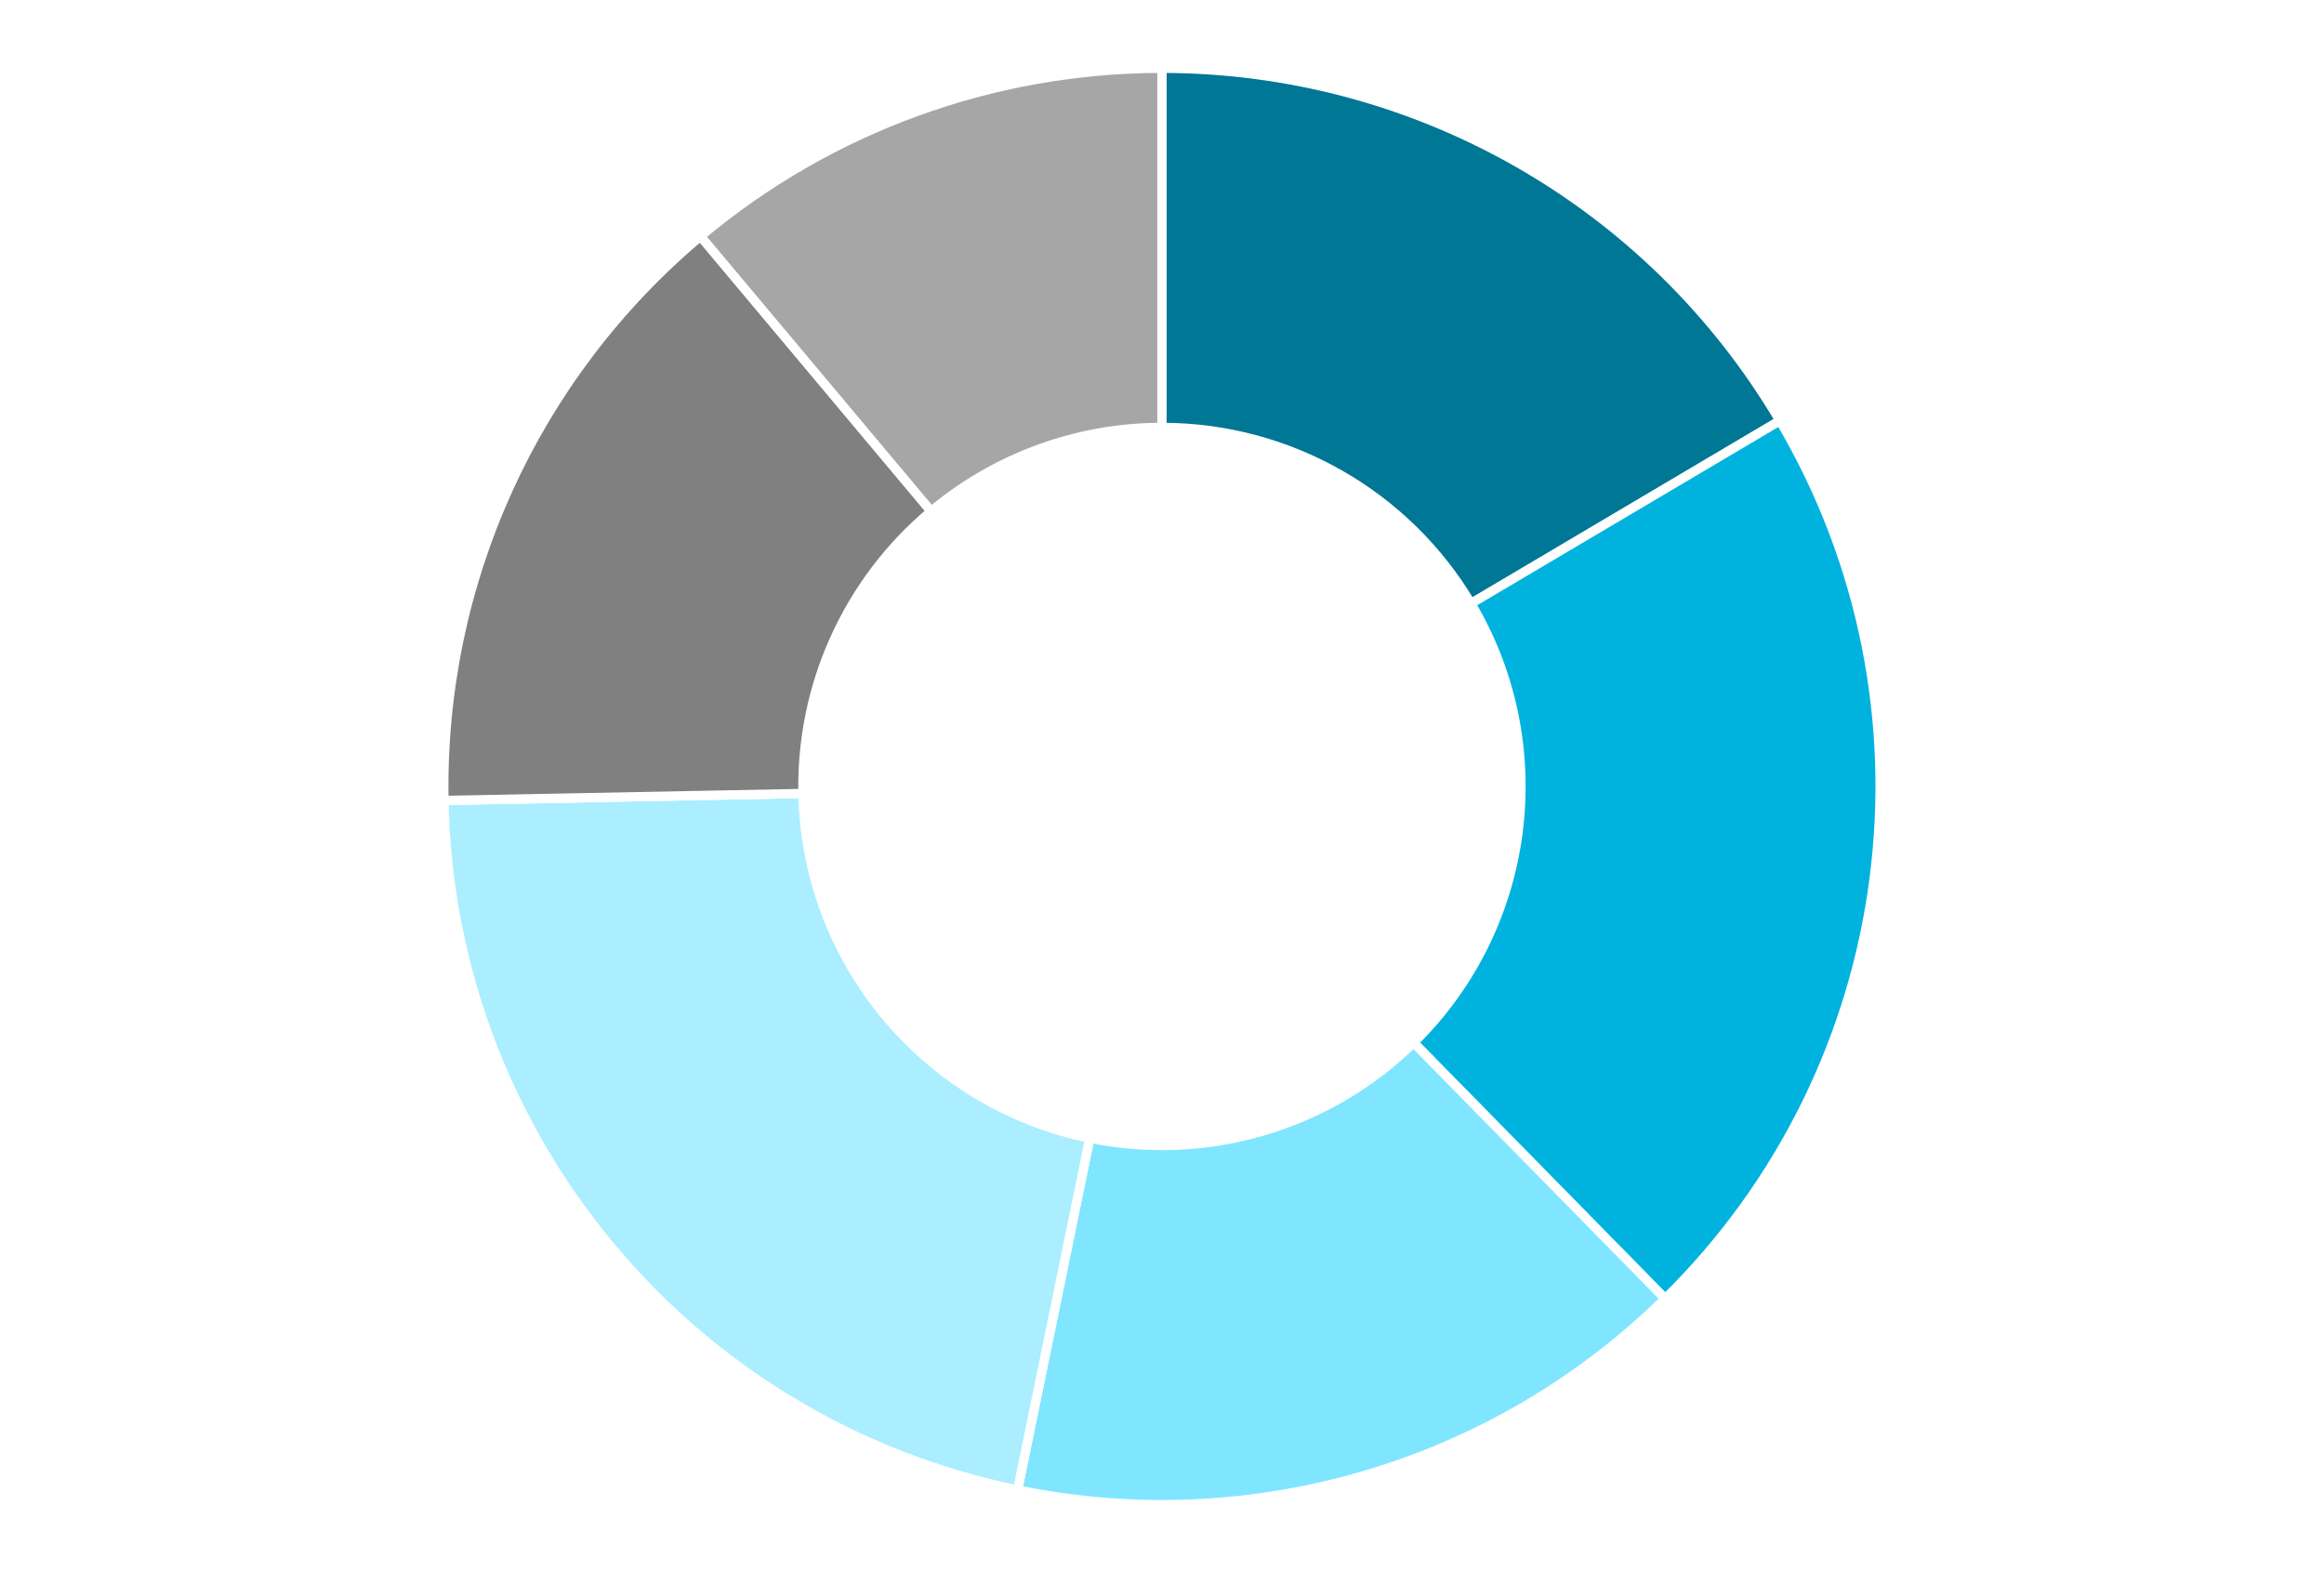 <svg width="1728" height="1169" xmlns="http://www.w3.org/2000/svg" xmlns:xlink="http://www.w3.org/1999/xlink" xml:space="preserve" overflow="hidden"><rect width="100%" height="100%" fill="#333333" stroke="none"/><defs><clipPath id="clip0"><rect x="3201" y="650" width="1728" height="1169"/></clipPath></defs><g clip-path="url(#clip0)" transform="translate(-3201 -650)"><rect x="3201" y="650" width="1728" height="1169" fill="#FFFFFF"/><g><path d="M4064.96 700.792C4253.66 700.792 4428.35 800.394 4524.47 962.786L4294.71 1098.77C4246.66 1017.57 4159.31 967.771 4064.96 967.771Z" stroke="#FFFFFF" stroke-width="6.875" stroke-linejoin="round" stroke-miterlimit="10" fill="#007795" fill-rule="evenodd"/></g><g><path d="M4524.47 962.786C4649.56 1174.14 4614.35 1443.56 4439.14 1615.67L4252.05 1425.21C4339.65 1339.16 4357.26 1204.44 4294.71 1098.77Z" stroke="#FFFFFF" stroke-width="6.875" stroke-linejoin="round" stroke-miterlimit="10" fill="#00B3DF" fill-rule="evenodd"/></g><g><path d="M4439.14 1615.67C4312.3 1740.26 4131.78 1793.55 3957.62 1757.81L4011.29 1496.28C4098.37 1514.15 4188.63 1487.5 4252.05 1425.21Z" stroke="#FFFFFF" stroke-width="6.875" stroke-linejoin="round" stroke-miterlimit="10" fill="#80E6FF" fill-rule="evenodd"/></g><g><path d="M3957.62 1757.81C3713.09 1707.63 3535.96 1494.72 3531.1 1245.14L3798.03 1239.94C3800.46 1364.73 3889.02 1471.19 4011.29 1496.28Z" stroke="#FFFFFF" stroke-width="6.875" stroke-linejoin="round" stroke-miterlimit="10" fill="#AAEEFF" fill-rule="evenodd"/></g><g><path d="M3531.1 1245.14 3798.03 1239.94Z" stroke="#FFFFFF" stroke-width="6.875" stroke-linejoin="round" stroke-miterlimit="10" fill="#D5F7FF" fill-rule="evenodd"/></g><g><path d="M3531.1 1245.14C3527.96 1083.65 3598.09 929.414 3721.85 825.623L3893.4 1030.19C3831.52 1082.08 3796.46 1159.2 3798.03 1239.95Z" stroke="#FFFFFF" stroke-width="6.875" stroke-linejoin="round" stroke-miterlimit="10" fill="#808080" fill-rule="evenodd"/></g><g><path d="M3721.85 825.623C3818 744.987 3939.47 700.792 4064.96 700.792L4064.96 967.771C4002.22 967.771 3941.48 989.869 3893.4 1030.19Z" stroke="#FFFFFF" stroke-width="6.875" stroke-linejoin="round" stroke-miterlimit="10" fill="#A6A6A6" fill-rule="evenodd"/></g><g><path d="M4064.96 700.792 4064.96 967.771Z" stroke="#FFFFFF" stroke-width="6.875" stroke-linejoin="round" stroke-miterlimit="10" fill="#BFBFBF" fill-rule="evenodd"/></g></g></svg>